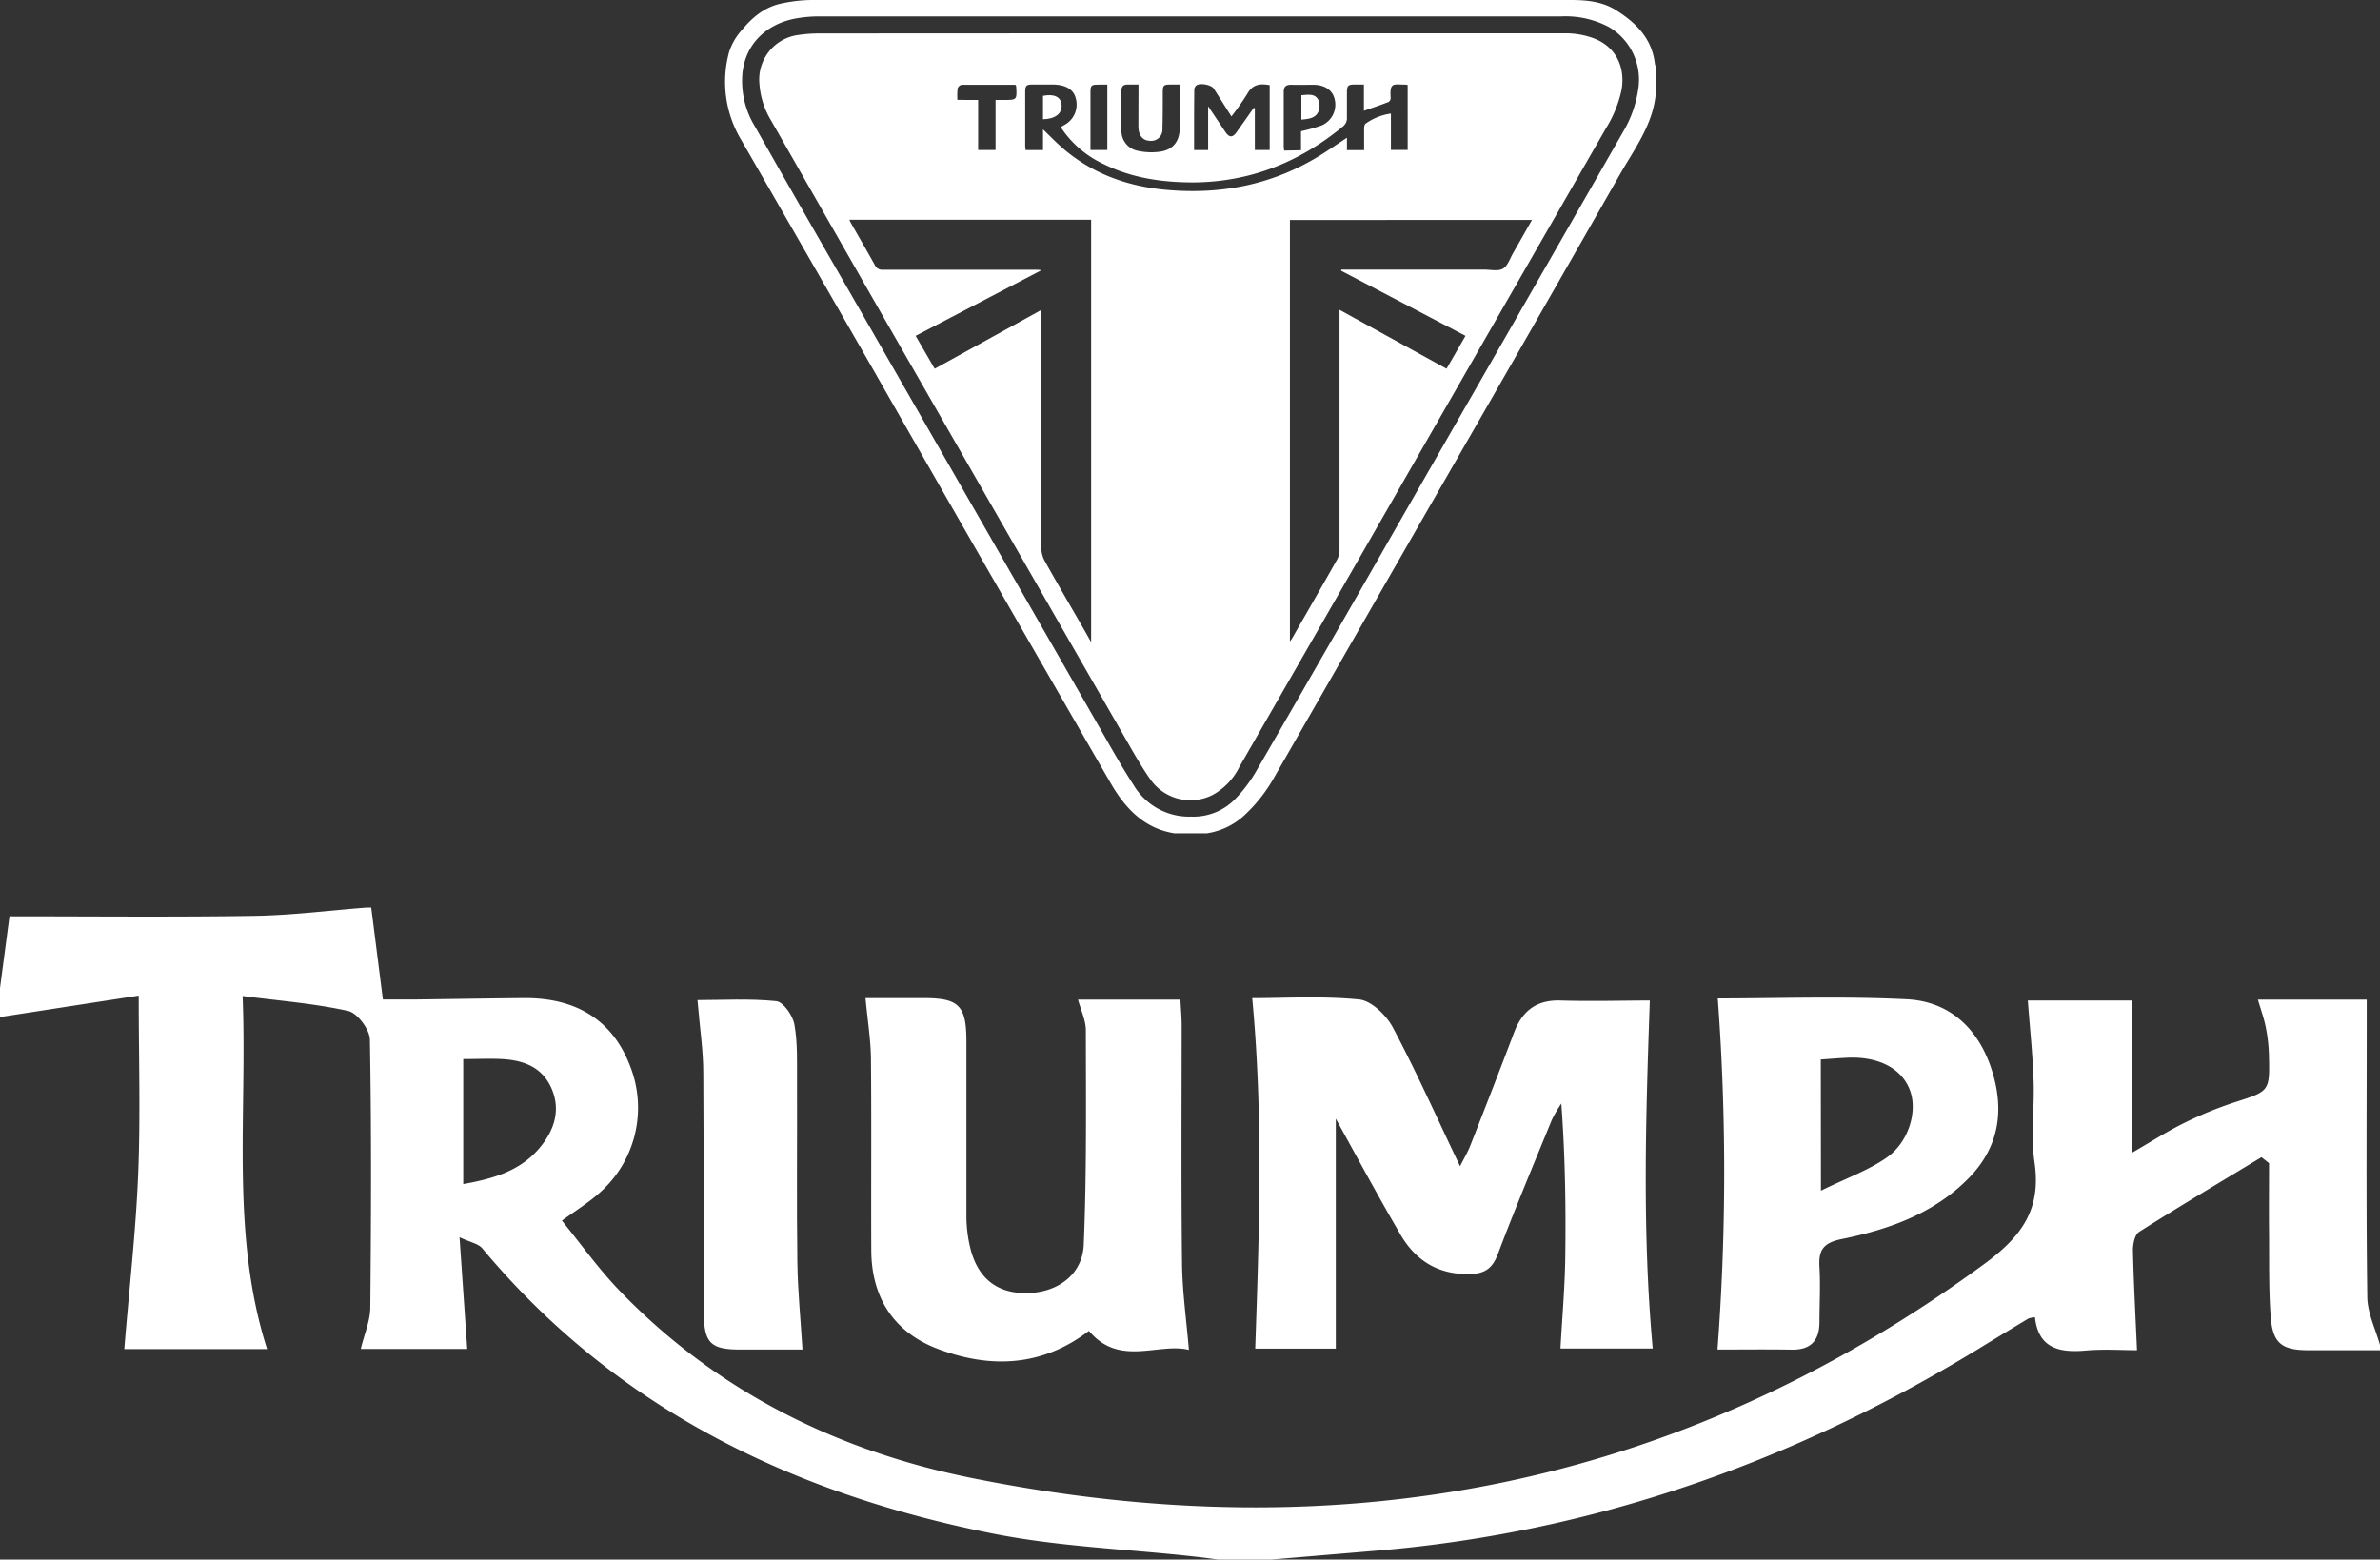 <svg xmlns="http://www.w3.org/2000/svg" id="Layer_1" data-name="Layer 1" viewBox="0 0 500 327.71"><rect x="0" y="0" width="500" height="327.71" fill="#333333" stroke="none"/><defs><style>.cls-1{fill:#fff;}</style></defs><path class="cls-1" d="M81,190.71c.79,6.25,1.59,12.5,2.45,19.31,2.34,0,4.77,0,7.2,0,7.49-.09,15-.23,22.48-.29,11.12-.07,18.62,4.77,22.25,14.27a23.82,23.82,0,0,1-7,27.15c-2,1.72-4.27,3.13-7.32,5.34,4.05,5,7.76,10.21,12.16,14.77,20.32,21.07,45.6,33.59,73.82,39.29,77.14,15.57,148.39,2.19,212.63-44.8,8-5.83,12.22-11.53,10.76-21.51-.81-5.54,0-11.31-.19-17s-.78-11.15-1.22-17h21.88v32c4.16-2.41,7.46-4.55,11-6.28a78.49,78.49,0,0,1,10.59-4.34c7.3-2.35,7.38-2.24,7.19-9.87a34.74,34.74,0,0,0-.67-5.93c-.38-1.91-1.06-3.76-1.65-5.77h22.86v5.53c0,19-.14,38,.12,57,.05,3.39,1.76,6.76,2.7,10.14v1c-5,0-10,0-15,0-5.7,0-7.58-1.45-8-7.12s-.29-11.65-.34-17.48c-.05-4.9,0-9.8,0-14.7l-1.59-1.26c-8.59,5.2-17.23,10.33-25.71,15.7-.92.59-1.32,2.6-1.29,3.94.16,6.88.54,13.76.85,20.92-3.14,0-7-.27-10.77.07-5.57.49-9.95-.46-10.67-7a5.79,5.79,0,0,0-1.38.28q-5.13,3.09-10.24,6.22c-39.24,24-81.5,38.91-127.52,42.62L270,327.71H259c-1.8-.23-3.59-.48-5.4-.67-14-1.55-28.29-2.05-42.1-4.81-42-8.38-79.08-26.25-107.16-59.9-.82-1-2.47-1.25-4.79-2.35.6,8.66,1.1,16,1.62,23.47H78.8c.72-3,1.92-5.75,2-8.49.18-18.82.26-37.64-.08-56.45,0-2.14-2.61-5.63-4.55-6.07-7.05-1.58-14.33-2.12-22.19-3.15,1,25.36-2.57,50,5.14,74.19h-30c1-12.39,2.42-24.58,2.92-36.81s.11-24.47.11-37.46L3,213.71v-6l2-15.17c17.5,0,34.4.18,51.3-.09,7.89-.12,15.77-1.13,23.66-1.74Zm19.33,58.1c6.08-1.09,11.79-2.65,15.91-7.45,3.07-3.58,4.64-7.86,2.71-12.48s-5.9-6.09-10.48-6.34c-2.6-.14-5.21,0-8.14,0Z" transform="translate(-3.01 0)"></path><path class="cls-1" d="M283.64,235.07v48.32H266.71c.84-24.39,1.72-48.73-.63-73.65,6.68,0,14.63-.49,22.46.28,2.58.25,5.72,3.31,7.09,5.89,4.91,9.23,9.17,18.8,14.11,29.15,1-1.93,1.67-3.09,2.16-4.34,3.09-7.89,6.18-15.78,9.17-23.71,1.73-4.59,4.71-6.93,9.8-6.77,6.61.2,13.22,0,18.74,0-.85,24.32-1.63,48.57.61,73.12H330.84c.34-6.21.89-12.43,1-18.66.16-10.81,0-21.62-.82-32.81a26.14,26.14,0,0,0-2,3.44c-3.84,9.37-7.76,18.73-11.34,28.21-1.13,3-2.74,4.09-5.83,4.17-6.74.18-11.53-2.87-14.74-8.49C292.46,251.22,288.06,243.07,283.64,235.07Z" transform="translate(-3.01 0)"></path><path class="cls-1" d="M184.84,209.73c3.89,0,8,0,12.2,0,7.37,0,9,1.51,9,9.11,0,12.16,0,24.33,0,36.49a28.61,28.61,0,0,0,.93,7.38c1.72,6.25,5.88,9.2,12.09,9s11.37-3.89,11.63-10.2c.62-15,.46-30,.44-45,0-2.06-1-4.13-1.65-6.46H251c.09,1.91.26,3.67.26,5.43,0,16.67-.12,33.33.08,50,.06,5.9.91,11.79,1.44,18.17-6.44-1.58-14.63,3.66-21-4-9.69,7.43-20.46,8-31.54,3.87-9.38-3.46-14.15-10.78-14.19-20.8-.06-13.5.06-27-.07-40.49C185.91,218.3,185.27,214.39,184.84,209.73Z" transform="translate(-3.01 0)"></path><path class="cls-1" d="M363.83,283.58a495.14,495.14,0,0,0,.06-73.78c12.48,0,26.13-.5,39.72.18,8.66.43,14.7,5.77,17.6,14.13,3,8.73,2,16.79-4.7,23.55-7.31,7.4-16.77,10.71-26.61,12.71-3.92.8-4.87,2.36-4.65,5.92.23,3.82,0,7.66,0,11.49s-1.75,5.88-5.79,5.82C374,283.51,368.46,283.58,363.83,283.58Zm21.73-33.39c5.36-2.63,9.89-4.24,13.72-6.88,4.73-3.25,6.61-9.77,5-14.15-1.67-4.61-6.58-7.2-13.14-6.9-1.8.08-3.59.23-5.61.37Z" transform="translate(-3.01 0)"></path><path class="cls-1" d="M171.6,283.58c-3.78,0-8.42,0-13.06,0-6.2,0-7.63-1.32-7.67-7.67-.09-16.8,0-33.61-.11-50.42,0-4.77-.74-9.54-1.22-15.34,5.17,0,10.91-.35,16.56.23,1.48.15,3.48,3,3.81,4.94.69,3.89.52,7.94.54,11.93.05,12.65-.1,25.3.07,37.95C170.6,271.24,171.21,277.28,171.6,283.58Z" transform="translate(-3.01 0)"></path><path class="cls-1" d="M350.83,20c-.69,6.36-4.48,11.34-7.5,16.64q-20.28,35.54-40.68,71Q286.48,135.83,270.32,164A32.31,32.31,0,0,1,264,171.7a14.94,14.94,0,0,1-7.43,3.39h-6.84c-6.37-1-10.36-5.3-13.35-10.47q-25.58-44.28-50.93-88.71Q172.07,52.6,158.66,29.29a23.68,23.68,0,0,1-2.45-18.45,12.77,12.77,0,0,1,2.68-4.56c2.17-2.64,4.79-4.82,8.25-5.54A31.46,31.46,0,0,1,173.41,0Q253.14,0,332.87,0c3.32,0,6.63.27,9.52,2.06,4.27,2.66,7.7,6,8.29,11.39a2.47,2.47,0,0,0,.15.46ZM253.22,171.59A12.27,12.27,0,0,0,262.4,168a30.14,30.14,0,0,0,4.48-5.89q15.45-26.72,30.74-53.5Q320.82,68.17,344,27.7a24.23,24.23,0,0,0,3.23-9.36A12.79,12.79,0,0,0,341,5.67a19.44,19.44,0,0,0-10-2.22q-77.85,0-155.7,0a27.28,27.28,0,0,0-5.56.52C164.08,5.17,159.7,9.09,159,15.25a18.25,18.25,0,0,0,2.55,11.22q9.87,17.4,19.86,34.72,26.12,45.53,52.24,91.06c2.46,4.3,4.87,8.65,7.57,12.8A13.54,13.54,0,0,0,253.22,171.59Z" transform="translate(-3.01 0)"></path><path class="cls-1" d="M253.12,7q39.44,0,78.88,0a17.07,17.07,0,0,1,5.7,1c4.68,1.7,6.87,6,5.95,11a25.32,25.32,0,0,1-3.28,8q-24.94,43.46-49.87,86.93-13.56,23.64-27.14,47.26a13.46,13.46,0,0,1-5.57,5.83,10.29,10.29,0,0,1-13.21-3.4c-2.09-3-3.86-6.21-5.68-9.38q-25.56-44.5-51.09-89Q176.38,45.25,165,25.31a17,17,0,0,1-2.45-7.71,9.43,9.43,0,0,1,8.34-10.27,28.26,28.26,0,0,1,4-.3Q214,7,253.12,7ZM221.79,65.12v1.55c0,16.19,0,32.39,0,48.58a5.61,5.61,0,0,0,.7,2.62c2.79,5,5.65,9.88,8.48,14.81l1.27,2.25V46.18H181.45c.14.29.22.51.34.71,1.67,2.93,3.37,5.84,5,8.79a1.69,1.69,0,0,0,1.71,1q16,0,32,0c.33,0,.66,0,1.31.09L195.37,70.57l4,6.91Zm89.1,5.45L284.74,56.88l.08-.23h30c1.34,0,2.93.39,3.94-.2s1.48-2.16,2.15-3.31c1.31-2.27,2.6-4.56,3.94-6.92H274v88.57c.22-.31.32-.43.4-.56,3.19-5.57,6.4-11.13,9.55-16.72a4.33,4.33,0,0,0,.47-2.08q0-24.35,0-48.71V65.1l22.49,12.38Zm-85-43.86c.22-.14.38-.26.55-.36A4.86,4.86,0,0,0,229,20.61c-.47-1.84-2.16-2.84-4.85-2.85H220c-1.39,0-1.6.21-1.61,1.65,0,3.74,0,7.48,0,11.23a8.31,8.31,0,0,0,.09.9h3.65V27.18c1.4,1.35,2.58,2.58,3.85,3.7,6.26,5.53,13.7,8.24,21.93,9,11.63,1.07,22.56-1.06,32.55-7.3,1.81-1.13,3.57-2.35,5.52-3.64v2.61h3.61c0-1.55,0-3.05,0-4.55,0-.33.07-.83.29-1a11.93,11.93,0,0,1,5.34-2.14v7.65h3.52V17.87a1.71,1.71,0,0,0-.41-.09c-2.58,0-3.39-.62-3.16,2.8a1,1,0,0,1-.43.84c-1.68.65-3.39,1.23-5.19,1.86V17.76h-1.8c-1.56,0-1.76.19-1.77,1.74,0,1.83,0,3.66,0,5.49a2.27,2.27,0,0,1-.74,1.5c-9.13,7.56-19.54,11.75-31.49,11.84-6.59,0-13-.92-18.92-3.87A21.71,21.71,0,0,1,225.85,26.71Zm28,4.83h2.93V22.32c1.34,2,2.46,3.67,3.58,5.35.88,1.3,1.57,1.31,2.47,0l3.53-5,.23.07v8.78h3.12V17.89c-2-.38-3.59-.19-4.69,1.8a54.08,54.08,0,0,1-3.35,4.77L258,18.61c-.51-.8-2.94-1.26-3.68-.65a1.25,1.25,0,0,0-.41.83C253.86,23,253.87,27.23,253.87,31.54ZM242.19,17.76c-.87,0-1.59,0-2.31,0-.9,0-1.27.43-1.27,1.26,0,2.76-.07,5.53,0,8.29a4.26,4.26,0,0,0,3.64,4.42,13.21,13.21,0,0,0,4.69.11c2.63-.46,3.9-2.26,3.92-5,0-1.1,0-2.2,0-3.3V17.76h-1.46c-2.09,0-2.1,0-2.11,2.12,0,2.4,0,4.8-.07,7.2a2.35,2.35,0,0,1-2.53,2.51c-1.56,0-2.5-1.08-2.52-3C242.17,23.74,242.19,20.85,242.19,17.76Zm34.14,13.81v-4a34,34,0,0,0,4.34-1.22,4.74,4.74,0,0,0,2.72-5.54c-.42-1.84-2.06-3-4.47-3-1.55,0-3.09.05-4.63,0-1.17,0-1.6.41-1.59,1.56,0,3.81,0,7.63,0,11.44a6.25,6.25,0,0,0,.1.83ZM208.5,21V31.52h3.66V21h1.7c2.8,0,2.8,0,2.63-2.87,0-.07-.07-.13-.16-.32-3.72,0-7.49,0-11.26,0a1.2,1.2,0,0,0-.88.75,15,15,0,0,0-.05,2.43Zm27.14-3.22H234.3c-2.2,0-2.2,0-2.2,2.14V31.52h3.54Z" transform="translate(-3.01 0)"></path><path class="cls-1" d="M222.13,25.06V20.14c2.32-.47,3.75.22,3.9,1.85C226.2,23.82,224.74,25,222.13,25.06Z" transform="translate(-3.01 0)"></path><path class="cls-1" d="M276.41,25.14V20c1.31-.06,2.76-.42,3.52.92a3.16,3.16,0,0,1,.07,2.49C279.36,24.89,277.88,25,276.41,25.14Z" transform="translate(-3.01 0)"></path></svg>